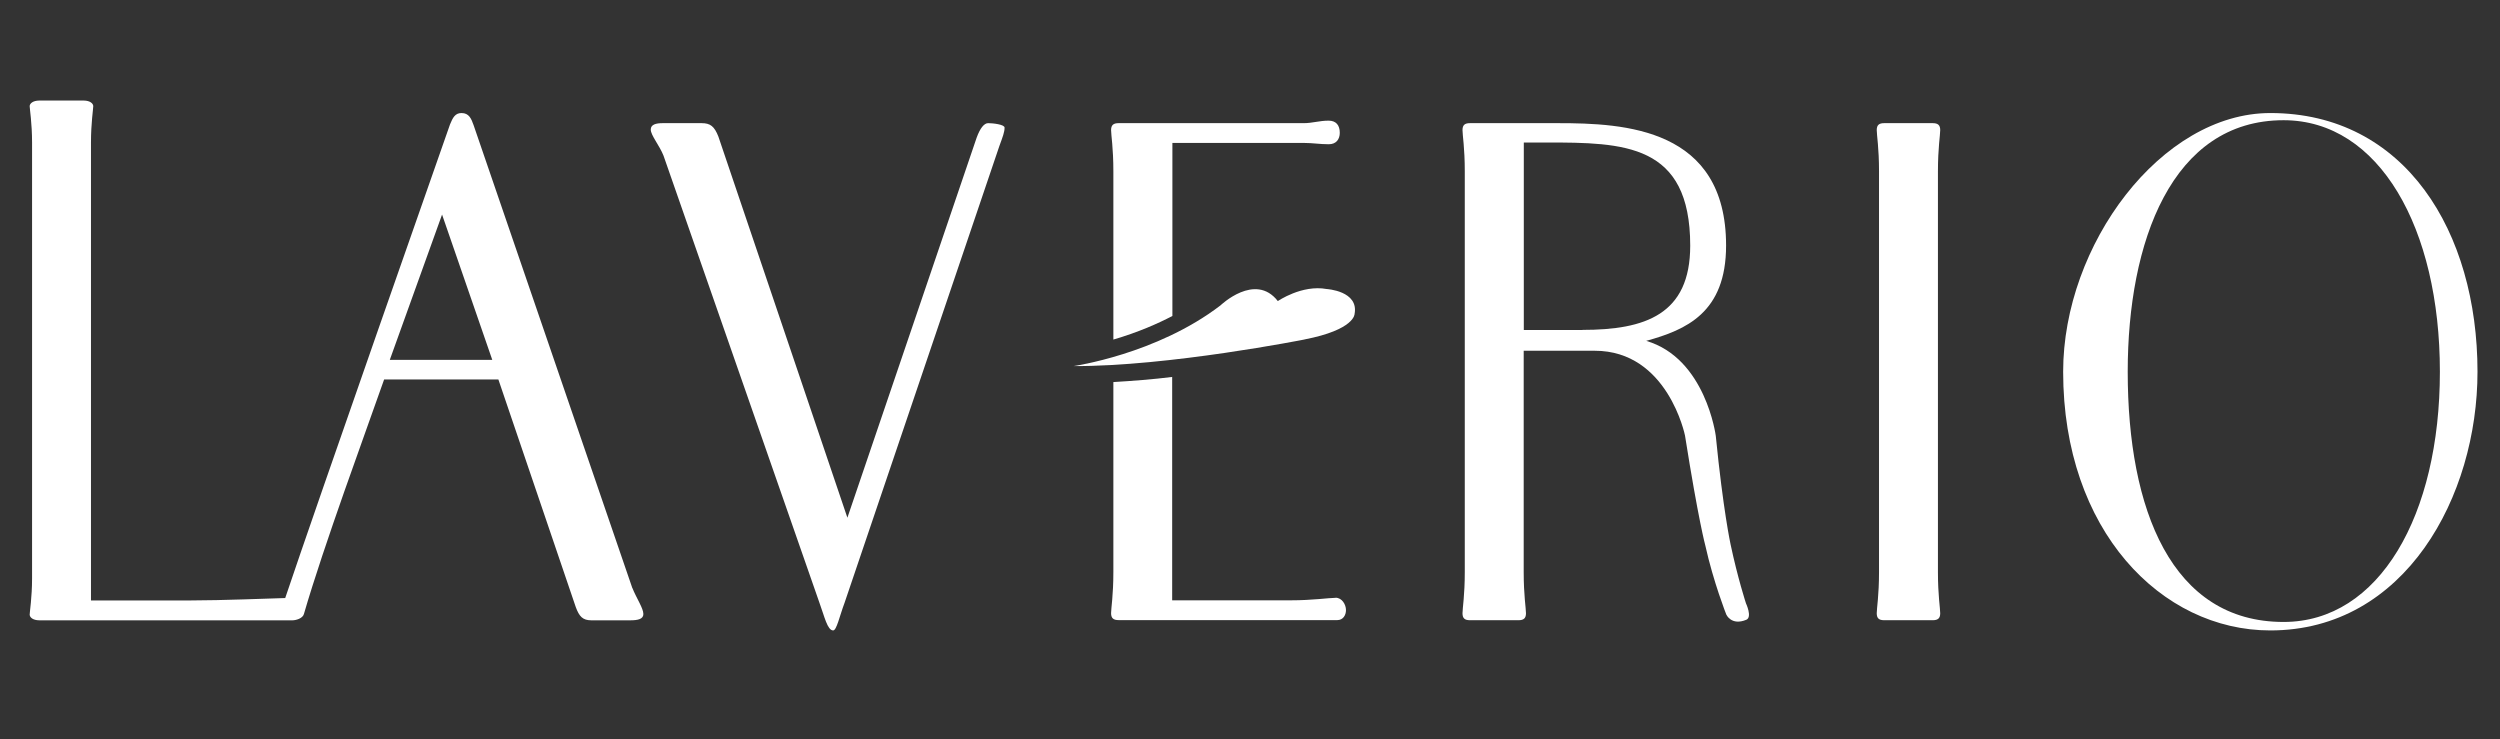 <?xml version="1.0" encoding="UTF-8"?>
<svg id="Layer_1" xmlns="http://www.w3.org/2000/svg" version="1.1" viewBox="0 0 230 68">
  <rect x="0" y="0" width="230" height="68" fill="#333333" stroke="none"/>
  <!-- Generator: Adobe Illustrator 30.0.0, SVG Export Plug-In . SVG Version: 2.1.1 Build 123)  -->
  <defs>
    <style>
      .st0 {
        fill: #fff;
      }
    </style>
  </defs>
  <path class="st0" d="M58.17,54.09l-14.6-42.58c-.21-.59-.42-1.11-1.11-1.11-.58,0-.8.41-1.06,1.05,0,0-12.48,35.56-15.16,43.57-1.43.04-5.92.22-8.64.22h-9.23V13.1c0-1.75.21-3.1.21-3.33s-.27-.52-.9-.52H3.64c-.64,0-.91.29-.91.52s.22,1.58.22,3.33v40.11c0,1.75-.22,3.09-.22,3.33s.27.53.91.53h23.26c.32,0,.95-.17,1.06-.58,1.81-6.25,5.68-16.73,7.38-21.58h10.51l7.12,20.94c.32.87.64,1.22,1.44,1.22h3.56c.74,0,1.22-.12,1.22-.58,0-.53-.64-1.46-1.01-2.39ZM35.86,33.11l4.81-13.37,4.62,13.37h-9.43Z"/>
  <path class="st0" d="M64.55,11.33c.8,0,1.17.29,1.54,1.23l11.87,35.07,11.89-34.96c.32-.88.69-1.34,1.06-1.34.43,0,1.51.12,1.51.41,0,.41-.16.82-.48,1.7l-14.23,41.99c-.48,1.28-.74,2.57-1.06,2.57-.53,0-.8-1.29-1.27-2.57l-14.34-41.12c-.37-.93-1.17-1.87-1.17-2.39,0-.47.48-.59,1.11-.59h3.55Z"/>
  <path class="st0" d="M178.29,52.63c0,2.16.21,3.33.21,3.79s-.21.64-.69.64h-4.46c-.48,0-.69-.17-.69-.64s.21-1.63.21-3.79V15.77c0-2.17-.21-3.33-.21-3.8s.21-.64.69-.64h4.46c.48,0,.69.18.69.64s-.21,1.63-.21,3.8v36.85Z"/>
  <path class="st0" d="M208.87,10.4c12.42,0,19.06,10.95,19.06,23.8,0,11.45-6.64,23.8-19.06,23.8-10.03,0-19.06-9.2-19.06-23.8,0-11.68,9.02-23.8,19.06-23.8ZM210.09,57.22c8.81,0,14.38-9.82,14.38-23.02s-5.57-23.14-14.38-23.14c-10.3,0-14.34,11.22-14.34,23.14,0,12.67,4.03,23.02,14.34,23.02Z"/>
  <path class="st0" d="M140.18,32.28v20.35c0,2.16.21,3.33.21,3.79s-.21.64-.69.64h-4.46c-.48,0-.69-.17-.69-.64s.21-1.63.21-3.79V15.77c0-2.17-.21-3.33-.21-3.8s.21-.64.69-.64h8.08c6.15,0,15.48.45,15.48,11.26,0,6.2-3.7,7.76-7.35,8.77h0c5.47,1.6,6.4,8.73,6.4,8.73.68,6.86,1.36,9.98,1.36,9.98.66,3.12,1.42,5.44,1.42,5.44,0,0,.6,1.27.03,1.51-1.38.57-1.84-.48-1.84-.48,0,0-1.18-2.97-1.93-6.35,0,0-.63-2.29-1.87-10.12,0,0-1.58-7.8-8.3-7.8h-6.54s0,.01,0,.01ZM145.59,30.35c5.77,0,9.91-1.41,9.91-7.75,0-9.4-6.08-9.49-13.27-9.49h-2.04v17.25h5.41Z"/>
  <g>
    <path class="st0" d="M120.03,31.23s-12.54,2.49-21.27,2.45c0,0,7.64-1.08,13.52-5.58,0,0,3.2-3.08,5.28-.4,0,0,2.22-1.53,4.49-1.11,0,0,2.98.17,2.57,2.3,0,0,.03,1.44-4.61,2.34Z"/>
    <g>
      <path class="st0" d="M102.43,31.24c2.29-.67,4.09-1.47,5.43-2.17v-15.92h12.11c.8,0,1.44.12,2.28.12.69,0,1.01-.47,1.01-1.05,0-.7-.34-1.12-1.03-1.12-.85,0-1.49.23-2.28.23h-17.04c-.48,0-.69.18-.69.64s.21,1.63.21,3.8v15.47Z"/>
      <path class="st0" d="M122.87,55c-.58,0-2.13.23-4.14.23h-10.89v-20.55c-1.73.22-3.73.37-5.41.47v17.47c0,2.16-.21,3.33-.21,3.79s.21.64.69.64h20.12c.53,0,.8-.45.8-.92,0-.52-.37-1.14-.96-1.14Z"/>
    </g>
  </g>
</svg>